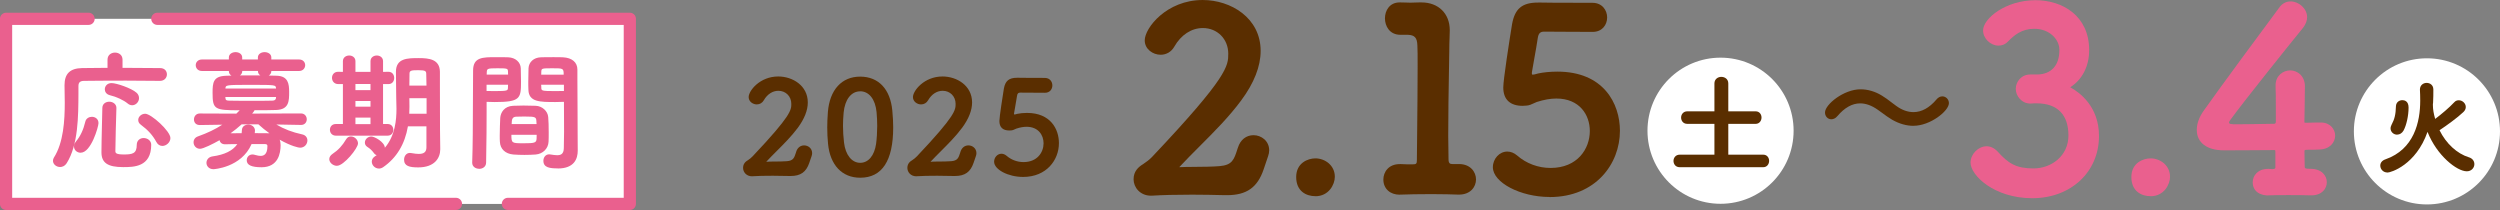 <?xml version="1.0" encoding="UTF-8"?>
<svg id="_レイヤー_2" data-name="レイヤー 2" xmlns="http://www.w3.org/2000/svg" viewBox="0 0 506.41 42.54">
  <rect x="0" y="0" width="506.41" height="42.54" fill="#808080" stroke="none"/>
  <defs>
    <style>
      .cls-1 {
        fill: #5a2e00;
      }

      .cls-2 {
        fill: #ea608e;
      }

      .cls-3 {
        fill: #fff;
      }

      .cls-4 {
        fill: none;
        stroke: #ea608e;
        stroke-linecap: round;
        stroke-linejoin: round;
        stroke-width: 2.47px;
      }
    </style>
  </defs>
  <g id="_レイヤー_5" data-name="レイヤー 5">
    <g>
      <rect class="cls-3" x="1.23" y="3.81" width="126.35" height="37.5"/>
      <g>
        <g>
          <path class="cls-1" d="M152.32,35.71c-1.13,0-1.8-.86-1.8-1.7s.5-1.28.99-1.57c.3-.2.65-.45.95-.78,7.83-8.28,7.83-9.37,7.83-10.63,0-1.51-1.12-2.64-2.62-2.64-1.17,0-2.25.7-2.95,1.92-.3.53-.82.84-1.42.84-.79,0-1.65-.57-1.65-1.49,0-1.27,2.26-4.17,5.99-4.17,2.9,0,5.99,1.84,5.99,5.26,0,1.59-.68,3.31-2.01,5.12-1.27,1.71-2.79,3.23-4.26,4.7-.73.73-1.45,1.45-2.15,2.2.37-.04.94-.04,1.57-.05.89,0,1.9-.01,2.62-.07,1.3-.11,1.48-.66,1.83-1.75l.05-.17c.25-.8.85-1.28,1.61-1.28.8,0,1.62.59,1.62,1.57,0,.2-.04.4-.11.6l-.47,1.37c-.63,1.86-1.76,2.66-3.77,2.66h-.26c-1.07-.03-2.21-.05-3.35-.05-1.71,0-3.06.03-4.12.1h-.11Z"/>
          <path class="cls-1" d="M174.24,36c-3.67,0-6.1-2.57-6.51-6.88-.11-1.13-.16-2.22-.16-3.32,0-.91.04-1.89.13-3.11.36-4.49,2.8-7.17,6.54-7.17s6.1,2.56,6.51,6.86c.13,1.39.18,2.45.18,3.42,0,6.77-2.25,10.2-6.69,10.2ZM174.24,18.5c-1.82,0-3.1,1.66-3.35,4.32-.09.99-.13,1.86-.13,2.66,0,1.08.07,2.23.21,3.41.29,2.49,1.58,4.09,3.27,4.09s2.88-1.5,3.22-3.81c.15-1.11.23-2.38.23-3.67,0-.88-.04-1.82-.13-2.79-.25-2.6-1.52-4.22-3.32-4.22Z"/>
          <path class="cls-1" d="M185.6,35.71c-1.13,0-1.8-.86-1.8-1.7s.5-1.28.99-1.57c.3-.2.65-.45.95-.78,7.83-8.28,7.83-9.37,7.83-10.63,0-1.51-1.12-2.64-2.62-2.64-1.17,0-2.25.7-2.95,1.92-.3.53-.82.84-1.42.84-.79,0-1.65-.57-1.65-1.49,0-1.27,2.26-4.17,5.99-4.17,2.9,0,5.99,1.84,5.99,5.26,0,1.59-.68,3.31-2.01,5.12-1.27,1.71-2.79,3.23-4.26,4.7-.73.73-1.45,1.45-2.15,2.2.37-.04.94-.04,1.57-.05.89,0,1.9-.01,2.62-.07,1.3-.11,1.48-.66,1.83-1.75l.05-.17c.25-.8.85-1.28,1.61-1.28.8,0,1.62.59,1.62,1.57,0,.2-.04.4-.11.6l-.47,1.37c-.63,1.86-1.76,2.66-3.77,2.66h-.26c-1.07-.03-2.21-.05-3.35-.05-1.71,0-3.06.03-4.12.1h-.11Z"/>
          <path class="cls-1" d="M207.23,35.84c-3.01,0-5.86-1.5-5.86-3.08,0-.88.68-1.62,1.49-1.62.35,0,.7.14,1.02.4.95.83,2.17,1.29,3.46,1.29,2.78,0,4.05-1.98,4.05-3.81,0-1.66-1.07-3.34-3.45-3.34-.62,0-1.28.12-2.03.36-.11.04-.22.09-.33.14-.22.1-.44.21-.73.23-.07,0-.13,0-.19.01-.07,0-.14.01-.21.01-1.32,0-2.01-.66-2.01-1.91,0-.84.7-5.25.91-6.58.29-1.58,1.04-2.19,2.69-2.19h.35c.38,0,1.47.03,5.26.03,1,0,1.52.76,1.52,1.52s-.51,1.49-1.49,1.49c-.35,0-4.6-.03-5.02-.03-.39,0-.57.17-.64.62-.08.54-.25,1.51-.39,2.31-.09.53-.18.99-.21,1.2,0,.04,0,.09-.02.12,0,.18.03.18.09.18.11,0,.24-.04.39-.08l.17-.05c.54-.12,1.26-.19,1.99-.19,4.77,0,6.46,3.3,6.46,6.12,0,3.4-2.5,6.85-7.26,6.85Z"/>
        </g>
        <path class="cls-1" d="M387.63,25.49c-1.46,0-2.92-.42-4.36-1.24-.72-.42-1.39-.92-2.03-1.39-.29-.21-.57-.42-.86-.62-1.22-.86-2.42-1.3-3.57-1.3-1.61,0-3.16.86-4.61,2.57-.44.54-.92.65-1.25.65-.71,0-1.27-.6-1.27-1.37,0-1.63,3.81-4.7,7.19-4.7,1.48,0,2.98.44,4.34,1.28.65.38,1.27.86,1.86,1.31.34.26.68.52,1.02.76,1.15.84,2.33,1.27,3.51,1.27,1.65,0,3.22-.86,4.67-2.57.31-.39.75-.62,1.18-.62.73,0,1.33.62,1.33,1.37,0,1.6-3.79,4.59-7.16,4.59Z"/>
      </g>
      <circle class="cls-3" cx="348.52" cy="26.48" r="14.8"/>
      <g>
        <path class="cls-1" d="M233.15,39.64c-2.21,0-3.53-1.69-3.53-3.32s.98-2.5,1.94-3.08c.59-.39,1.28-.89,1.87-1.52,15.37-16.25,15.37-18.38,15.37-20.85,0-2.96-2.21-5.19-5.14-5.19-2.31,0-4.42,1.37-5.79,3.77-.59,1.04-1.61,1.64-2.77,1.64-1.55,0-3.22-1.12-3.22-2.92,0-2.5,4.43-8.17,11.74-8.17,5.69,0,11.74,3.61,11.74,10.31,0,3.12-1.32,6.5-3.94,10.03-2.48,3.35-5.47,6.34-8.36,9.23-1.39,1.39-2.83,2.83-4.19,4.29h0c.72-.04,1.85-.05,3.05-.06,1.75-.01,3.73-.03,5.13-.15,2.56-.22,2.91-1.3,3.6-3.44l.11-.32c.49-1.57,1.67-2.51,3.16-2.51,1.56,0,3.17,1.15,3.17,3.07,0,.39-.08.79-.22,1.18l-.91,2.69c-1.24,3.65-3.45,5.21-7.39,5.21h-.51c-2.11-.05-4.35-.1-6.58-.1-3.35,0-5.99.07-8.09.2,0,0-.01,0-.02,0h-.2Z"/>
        <path class="cls-1" d="M266.45,39.74c-1.88,0-3.89-1.02-3.89-3.88s2.38-3.78,3.89-3.78c1.93,0,3.94,1.4,3.94,3.73,0,1.59-1.25,3.94-3.94,3.94Z"/>
        <path class="cls-1" d="M283.55,39.44c-.96,0-1.78-.28-2.38-.82-.62-.56-.95-1.34-.95-2.26,0-1.5,1.04-3.12,3.32-3.12h.26c.58.05,1.6.05,2.35.05s.86-.12.86-.91l.05-5.17c.05-4.69.1-9.99.1-13.64,0-2.15,0-3.71-.05-4.36-.05-1.57-.54-2.11-1.94-2.16h-1.21c-.08,0-.18,0-.27,0-1.04,0-1.89-.39-2.45-1.14-.45-.59-.7-1.39-.7-2.2,0-1.55.93-3.22,2.97-3.22h.2c.3,0,.61.01.93.02.34.01.69.03,1.06.03s.71-.02,1.04-.03c.28-.01.53-.02.75-.02h.46c3.42,0,5.72,2.26,5.72,5.62v.1c0,.38-.02.86-.04,1.42-.03.79-.06,1.76-.06,2.87-.02,1.28-.04,2.73-.07,4.31-.06,3.61-.14,8.1-.14,12.67,0,.79.01,1.59.03,2.39.01.8.03,1.61.03,2.4s.29.96.76.96h1.38c2.25,0,3.43,1.57,3.43,3.12s-1.18,3.07-3.43,3.07h-.2c-1.03-.04-3.09-.1-5.41-.1-2.46,0-4.89.05-6.11.1-.08,0-.17,0-.26,0Z"/>
        <path class="cls-1" d="M313.88,39.9c-5.9,0-11.48-2.93-11.48-6.03,0-1.72,1.34-3.17,2.92-3.17.69,0,1.36.26,1.99.79,1.86,1.63,4.27,2.53,6.78,2.53,5.46,0,7.95-3.88,7.95-7.49,0-3.27-2.09-6.57-6.77-6.57-1.21,0-2.52.23-3.98.7-.22.08-.44.18-.64.28-.42.2-.86.41-1.42.45-.14,0-.25.01-.37.02-.14.01-.28.03-.41.03-2.57,0-3.94-1.29-3.94-3.73,0-1.56,1.24-9.5,1.78-12.83.58-3.16,2.06-4.36,5.27-4.36h.69c.71.02,2.88.05,10.33.05,1.95,0,2.97,1.49,2.97,2.97s-1,2.92-2.92,2.92c-.7,0-2.68-.01-4.71-.02-2.13-.01-4.33-.03-5.14-.03-.77,0-1.12.34-1.27,1.22-.15,1.07-.49,2.99-.77,4.53-.19,1.04-.34,1.94-.41,2.35,0,.07-.02.17-.03.24-.01.37.06.37.18.37.22,0,.48-.07.76-.15.11-.03.22-.06.34-.09,1.05-.23,2.47-.37,3.9-.37,9.34,0,12.66,6.46,12.66,11.99,0,6.67-4.89,13.42-14.24,13.42Z"/>
      </g>
      <path class="cls-1" d="M340.25,33.87c-.87,0-1.26-.67-1.26-1.28s.43-1.26,1.26-1.26h7.03v-6.24h-5.49c-.87,0-1.26-.67-1.26-1.28s.43-1.26,1.26-1.26h5.49v-5.65c0-.87.7-1.33,1.39-1.33s1.42.42,1.42,1.33v5.65h5.54c.78,0,1.19.63,1.19,1.26s-.42,1.28-1.19,1.28h-5.54v6.24h7.08c.78,0,1.19.63,1.19,1.26s-.42,1.28-1.19,1.28h-16.92Z"/>
      <circle class="cls-3" cx="491.61" cy="26.61" r="14.8"/>
      <g>
        <path class="cls-2" d="M411.66,40.15c-7.76,0-12.5-4.66-12.5-7.2,0-1.74,1.56-3.32,3.27-3.32.79,0,1.58.38,2.22,1.07,2.13,2.36,3.68,3.42,7.26,3.42s7.08-2.5,7.08-6.67-2.18-6.52-6.47-6.52h-.46c-.16,0-.3.01-.43.03-.12.01-.24.02-.34.02-1.77,0-2.97-1.53-2.97-2.97s1.11-2.92,2.92-2.92h1.53c2.78-.09,4.38-1.87,4.38-4.89v-.15c0-2.03-1.95-4.22-5.09-4.22-2.5,0-4.07,1.29-5.28,2.55-.52.57-1.18.86-1.96.86-1.63,0-3.12-1.46-3.12-3.07,0-2.41,4.56-6.13,10.62-6.13,5.41,0,10.87,3.12,10.87,10.11,0,3.26-1.39,5.97-3.84,7.53,1.87,1.01,5.83,3.87,5.83,9.86,0,7.3-5.69,12.61-13.52,12.61Z"/>
        <path class="cls-2" d="M435.63,39.74c-1.88,0-3.89-1.02-3.89-3.88s2.38-3.78,3.89-3.78c1.93,0,3.94,1.4,3.94,3.73,0,1.59-1.25,3.94-3.94,3.94Z"/>
        <path class="cls-2" d="M459.48,39.59c-.59,0-1.44-.1-2.14-.59-.67-.47-1.02-1.19-1.02-2.08,0-1.31.98-2.71,3.12-2.71h.2l.64.05c.63,0,.63-.23.63-.35v-3.26c0-.18-.06-.25-.25-.25-4.84.05-9.69.05-10.2.05-3.42,0-5.47-1.55-5.47-4.14,0-1.29.51-2.68,1.49-4.01,2.95-4.18,11.29-15.5,15.25-20.81.58-.79,1.35-1.2,2.29-1.2,1.57,0,3.32,1.38,3.32,3.22,0,.69-.29,1.42-.83,2.13-2.08,2.54-11.84,14.68-14.73,18.66-.21.26-.25.39-.25.53,0,.3.37.35,1.57.35,1.51,0,4.24-.05,7.11-.1h.39c.29,0,.4-.12.4-.41v-2.65c0-1.96,0-3.51-.05-4.52v-.22c0-1.96,1.53-3.02,2.97-3.02s2.97,1.11,2.97,3.22c0,1.48-.02,2.6-.05,4.11-.02.83-.03,1.78-.05,2.98,0,.19.02.25.03.27h0s.05.03.22.03c1.63-.05,2.75-.05,2.96-.05h.15c1.86,0,2.87,1.37,2.87,2.66s-1.01,2.76-3.21,2.81c-.81.05-1.65.05-2.46.05-.55,0-.55.15-.55.25,0,.39.01.9.02,1.44.01.59.03,1.21.03,1.72,0,.31,0,.45,1.11.45h.1c2.25,0,3.27,1.41,3.27,2.71s-.98,2.66-3.12,2.66h-.26c-1.38-.05-2.91-.05-4.39-.05s-2.8,0-3.91.05h-.18Z"/>
      </g>
      <path class="cls-1" d="M483.58,34.94c-.79,0-1.42-.63-1.42-1.4,0-.57.38-1.04,1.03-1.26,5.83-2.03,7.06-7.58,7.06-11.88,0-.76-.02-1.64-.06-2.25,0-.91.7-1.36,1.36-1.36s1.36.42,1.36,1.34c0,.74,0,1.86-.06,2.77,0,.01-.02.11-.03.13v.28c0,.84.16,1.75.46,2.78,1.25-.94,2.87-2.3,3.88-3.39.23-.26.54-.39.9-.39.76,0,1.42.64,1.42,1.36,0,.38-.17.74-.5,1.04-1.21,1.15-3.33,2.68-4.82,3.67,1.33,2.7,3.54,4.74,5.94,5.48.69.2,1.12.73,1.12,1.39,0,.71-.57,1.45-1.53,1.45-2,0-6.06-3.16-7.96-7.99-2.34,6.69-7.42,8.25-8.14,8.25ZM485.58,27.28c-.74,0-1.34-.57-1.34-1.28,0-.26.11-.52.19-.7.64-1.2.85-2.11.9-3.76.03-.86.69-1.25,1.3-1.25.38,0,1.26.15,1.26,1.49,0,1.65-.42,3.57-1.02,4.67-.3.52-.77.82-1.29.82Z"/>
      <g>
        <path class="cls-2" d="M24.93,33.85c-3.11,0-4.38-.87-4.38-3,0-1.35.05-3.17.09-5.08.03-1.3.07-2.64.09-3.89,0-.88.73-1.28,1.41-1.28s1.44.44,1.44,1.26c-.1,3-.18,6.4-.21,8.74,0,.39.13.69,1.71.69,1.78,0,2.62-.19,2.62-1.94,0-.95.72-1.39,1.39-1.39.76,0,1.54.51,1.54,1.36,0,4.53-3.57,4.53-5.7,4.53ZM12.17,33.83c-.78,0-1.44-.58-1.44-1.26,0-.21.06-.42.18-.63,1.96-3.05,2.21-7.56,2.21-11.15,0-1.25-.03-2.44-.05-3.53,0-2.34,1.13-3.42,3.54-3.47,1.29-.03,3.15-.05,5.17-.05v-1.65c0-.99.79-1.44,1.52-1.44s1.52.45,1.52,1.44v1.65c3.06,0,6.03.03,7.61.05.96,0,1.38.64,1.38,1.28s-.48,1.31-1.39,1.31c-1.43-.03-4.14-.05-6.94-.05-3.48,0-6.97.03-8.5.05-.76.02-1.09.33-1.09,1.03,0,.49,0,.99,0,1.51-.02,4.63-.04,10.4-2.36,14.1-.43.67-.98.81-1.36.81ZM16.35,30.94c-.76,0-1.36-.55-1.36-1.26,0-.35.14-.7.4-1.02.88-1.04,1.5-2.36,1.89-4.01.15-.68.78-.99,1.33-.99.64,0,1.34.4,1.34,1.28,0,.72-1.5,5.99-3.6,5.99ZM32.89,29.56c-.51,0-.94-.28-1.21-.79-.75-1.38-1.69-2.42-3.12-3.48-.38-.27-.56-.59-.56-.99,0-.67.66-1.26,1.41-1.26,1.21,0,5.11,3.52,5.11,4.92,0,.9-.87,1.6-1.62,1.6ZM26.78,21.32c-.33,0-.62-.11-.91-.35-.83-.69-2.31-1.38-3.6-1.68-.77-.19-1.04-.75-1.04-1.2,0-.62.47-1.26,1.36-1.26,1,0,4.03,1.03,5.05,1.94.34.28.52.68.52,1.11,0,.77-.65,1.44-1.39,1.44Z"/>
        <path class="cls-2" d="M43.21,34.27c-.9,0-1.39-.66-1.39-1.28,0-.56.38-1.19,1.23-1.31,2.45-.34,4.1-1.15,5.02-2.48-.9,0-1.77,0-2.47.03-.68,0-1.03-.38-1.13-.83-1.33.76-3.31,1.74-3.95,1.74-.82,0-1.31-.67-1.31-1.31,0-.56.33-1.01.89-1.2,1.96-.7,3.51-1.44,4.93-2.37l-4.56.07c-.83,0-1.18-.57-1.18-1.13,0-.6.41-1.21,1.18-1.21l7.4.03c.23-.22.46-.44.69-.68-5.11,0-5.5-.17-5.5-3.55,0-2.06.13-3.33,2.65-3.44.34-.01.74-.03,1.17-.04-.31-.18-.52-.48-.52-.89v-.04h-5.45c-.86,0-1.26-.61-1.26-1.18s.43-1.15,1.26-1.15h5.45v-.41c0-.71.69-1.08,1.36-1.08s1.34.38,1.34,1.08v.41h3.18v-.41c0-.71.69-1.08,1.36-1.08s1.36.37,1.36,1.08v.41h5.63c.81,0,1.23.58,1.23,1.15s-.42,1.18-1.23,1.18h-5.63v.04c0,.4-.21.7-.52.88.59.01,1.15.03,1.63.04,2.31.08,2.5,1.66,2.5,3.26,0,1.85,0,3.59-2.63,3.68-1.31.05-2.87.05-4.39.05-.04.13-.16.32-.47.68l9.88-.03c.77,0,1.18.59,1.18,1.18s-.4,1.15-1.15,1.15l-5.02-.09c1.56.93,3.24,1.57,5.23,2,.65.13,1.07.61,1.07,1.23,0,.72-.56,1.47-1.49,1.47-.28,0-1.74-.28-4.13-1.62.13.32.19.7.19,1.12,0,1.66-.5,4.46-3.86,4.46-2.05,0-3-.45-3-1.41,0-.59.4-1.18,1.18-1.18.15,0,.33.03.5.09.51.14.83.2,1.09.2.61,0,1.42-.21,1.42-1.99,0-.25-.09-.41-.56-.41h-2.65c-2.08,4.79-7.7,5.1-7.75,5.1ZM51.6,26.97c.53,0,1.05,0,1.53.01.47,0,.9.01,1.29.01.05,0,.1,0,.15,0-.8-.57-1.54-1.17-2.22-1.8h-3.41c-.73.66-1.48,1.26-2.23,1.8.23,0,.47,0,.72,0,.48,0,1-.01,1.52-.01.02-.12.03-.25.03-.37l.02-.26c.03-.77.68-1.11,1.31-1.11s1.34.43,1.34,1.23c0,.11-.02.31-.05.51ZM45.65,19.66c0,.06.01.11.01.17.04.45.15.56.87.56,1.22.03,3.02.03,4.84.03h0c1.3,0,2.62,0,3.71-.03.72,0,.81-.34.83-.6v-.14h-10.26s0,0,0,0ZM55.91,17.95v-.09c-.06-.64-.06-.67-4.9-.67-5.3,0-5.3.01-5.35.75h0s10.25,0,10.25,0ZM49.07,14.42c0,.39-.2.68-.48.86.68,0,1.41-.01,2.16-.01.67,0,1.33,0,1.98,0-.28-.18-.48-.47-.48-.86v-.04h-3.18v.04Z"/>
        <path class="cls-2" d="M76.75,34.14c-.78,0-1.44-.65-1.44-1.41,0-.42.23-.8.65-1.07.12-.07.23-.15.34-.23-.21-.06-.4-.19-.54-.4-.47-.61-.73-.87-1.36-1.28-.33-.22-.49-.51-.49-.87,0-.66.61-1.23,1.31-1.23.61,0,2.69,1.1,2.74,2.28,2.09-2.46,2.35-5.65,2.35-7.88,0-.51-.02-.98-.03-1.4-.01-.33-.02-.64-.02-.89,0-.92-.01-1.76-.03-2.6-.01-.84-.03-1.68-.03-2.6,0-2.79,2.36-2.79,4.64-2.79,2.05,0,4.25.22,4.27,2.79v2.81c0,6.67.02,8.37.02,8.95l.05,3.91c0,1.81-1.17,3.68-4.46,3.68-1.77,0-2.87-.26-2.87-1.57,0-.66.41-1.36,1.18-1.36.09,0,.18,0,.29.03.61.11,1.11.17,1.51.17,1.07,0,1.55-.41,1.55-1.34v-4.25h-3.75c-.62,3.62-2.3,6.4-5.01,8.27-.26.18-.58.29-.87.29ZM86.41,23.04v-3.15h-3.49c0,.24,0,.5.01.77,0,.31.01.64.01.99,0,.44-.02.91-.04,1.39h3.51ZM86.39,17.35c0-.87-.03-1.7-.05-2.43-.02-.5-.16-.7-1.55-.7s-1.84.03-1.84.69c-.02.76-.03,1.58-.03,2.43h3.46ZM68.27,33.59c-.82,0-1.57-.65-1.57-1.36,0-.39.24-.77.65-1.05,1.15-.76,2.01-1.68,2.78-2.99.22-.36.55-.55.95-.55.75,0,1.44.67,1.44,1.41,0,.98-2.89,4.53-4.25,4.53ZM68.04,27.48c-.79,0-1.21-.59-1.21-1.18s.38-1.18,1.21-1.18h1.42v-8.09h-.95c-.83,0-1.26-.63-1.26-1.26s.43-1.23,1.23-1.23l.98.02v-2.17c0-.76.65-1.15,1.28-1.15s1.26.4,1.26,1.15v2.17h3.05v-2.17c0-.76.65-1.15,1.28-1.15s1.26.4,1.26,1.15v2.17l1.1-.02c.8,0,1.16.65,1.16,1.26s-.39,1.23-1.13,1.23h-1.13v8.09h.93c.8,0,1.15.61,1.15,1.18s-.36,1.18-1.15,1.18h-10.48ZM75.05,25.15v-1.33h-3.05v1.33h3.05ZM75.05,21.61v-1.15h-3.05v1.15h3.05ZM75.05,18.26v-1.25h-3.05v1.25h3.05Z"/>
        <path class="cls-2" d="M97.06,34.19c-.7,0-1.41-.42-1.41-1.23.12-3.32.14-8.12.15-12.77,0-2.1.01-4.12.03-5.9,0-2.71,1.93-2.71,4.61-2.71.99,0,2.04,0,2.53.03,1.43.06,2.47.97,2.52,2.21.03.91.05,1.85.05,2.76,0,3.38-.18,4.09-5.34,4.09-.6,0-1.18-.02-1.63-.04v2.17c0,1.94-.01,5.84-.1,10.12,0,.88-.73,1.28-1.41,1.28ZM98.57,18.43c.4.02,1.09.02,1.76.02,2.54,0,2.54-.12,2.56-.67,0-.11,0-.23.01-.35,0-.08,0-.17.01-.26h-4.35v1.26ZM102.92,15.11c0-.08,0-.17-.01-.25,0-.13-.01-.26-.01-.39-.04-.57-.05-.64-2.1-.64-2.15,0-2.16.08-2.2.86,0,.08,0,.18-.01.28,0,.05,0,.09,0,.14h4.34ZM112.99,34.11c-1.54,0-2.92-.12-2.92-1.54,0-.65.41-1.31,1.18-1.31.05,0,.09,0,.14.02,0,0,.17.02.18.02.46.07.89.14,1.27.14.7,0,1.34-.17,1.37-1.42.03-1.04.05-2.16.05-3.32,0-.88,0-1.78-.01-2.67,0-.86-.01-1.7-.01-2.51v-.89c-.46.02-1.06.04-1.73.04-3.13,0-5.39,0-5.47-2.45-.03-.52-.03-1.1-.03-1.64,0-.91.03-1.85.05-2.76.06-1.25,1.07-2.16,2.47-2.21.5-.03,1.57-.03,2.61-.03.76,0,1.49,0,1.93.03,1.81.1,2.89,1.02,2.89,2.48v1.95c0,2.03.01,4.1.03,6.08.01,1.82.02,3.57.02,5.16,0,.66,0,1.27.01,1.85,0,.5.01.96.01,1.38,0,1.65-.7,3.62-4.04,3.62ZM109.64,17.42c0,.13.01.25.01.36.02.58.02.67,2.69.67.76,0,1.48,0,1.89-.02v-1.26h-4.61c0,.09,0,.17.01.26ZM114.18,15.11c0-1.28-.09-1.28-2.28-1.28s-2.21.03-2.25.68c0,.11,0,.24-.01.37,0,.08,0,.16-.01.24h4.55ZM106.26,31.38c-.8,0-1.58-.03-2.27-.08-1.63-.14-2.67-1.12-2.73-2.58-.03-.36-.03-.81-.03-1.25,0-1.23.06-2.62.1-3.57.07-1.09.8-2.38,2.6-2.47.68-.03,1.41-.05,2.11-.05.86,0,1.72.03,2.48.05,1.31.05,2.44,1.08,2.53,2.29.07.79.1,1.88.1,3.13,0,.68,0,1.31-.03,1.85-.06,1.4-1.16,2.49-2.62,2.6-.69.05-1.47.08-2.25.08ZM103.59,27.3c0,1.72.08,1.72,2.54,1.72,2.07,0,2.52-.08,2.56-.88,0-.13,0-.28.01-.44,0-.13.01-.26.01-.4h-5.13ZM108.69,25.12c0-.1-.01-.19-.02-.28-.01-.13-.02-.25-.02-.36-.04-.77-.3-.87-2.15-.87h0c-.65,0-1.34,0-1.96.03-.71.02-.84.56-.86.88,0,.11-.01.23-.02.36,0,.08-.02.16-.02.25h5.07Z"/>
      </g>
      <polyline class="cls-4" points="31.87 3.81 127.58 3.81 127.58 41.3 102.88 41.3"/>
      <polyline class="cls-4" points="92.36 41.3 1.23 41.3 1.23 3.81 17.94 3.81"/>
    </g>
  </g>
</svg>